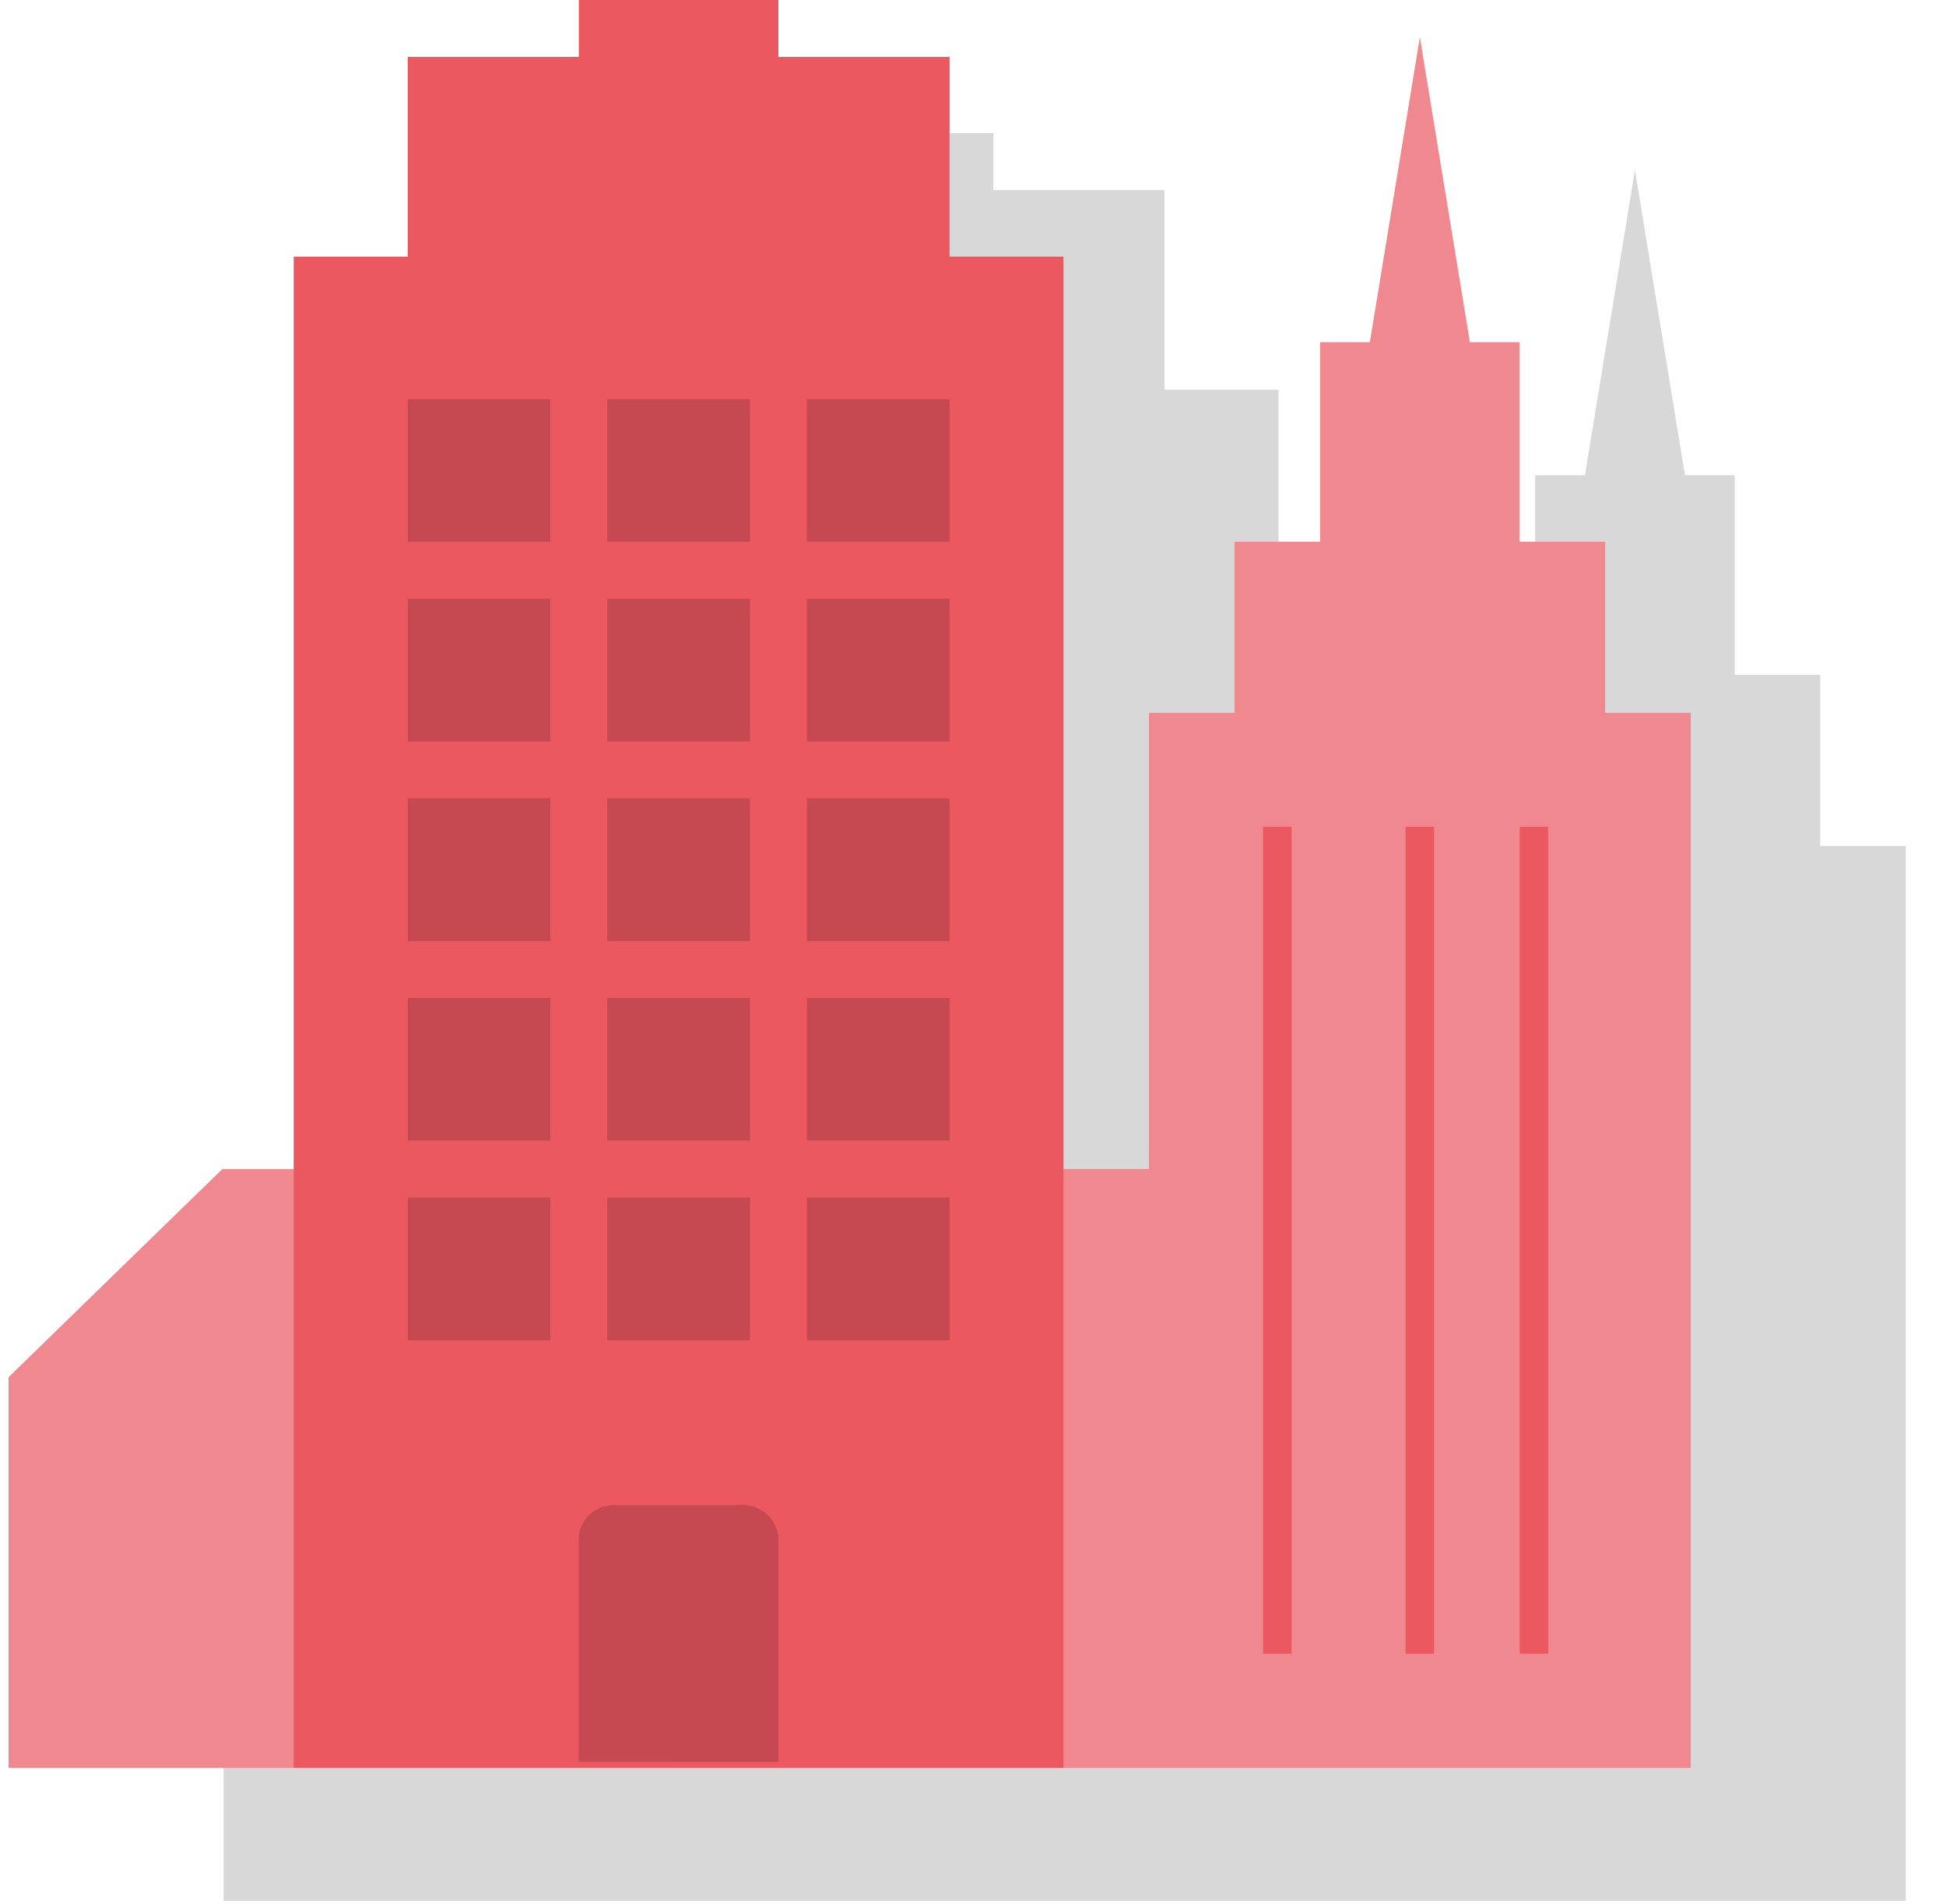 <svg width="46" height="45" viewBox="0 0 46 45" xmlns="http://www.w3.org/2000/svg"><path d="M43.027 19.995v-4.044h-2.021v-4.718h-1.177l-1.182-7.21-1.182 7.21h-1.177v4.718h-2.022v4.044h-2.021v10.783h-2.022V9.212h-2.696V4.494h-4.044V3.146h-4.718v1.348h-4.044v4.718h-2.695v21.566H10.34l-5.055 4.92v9.233H45.05V19.995h-2.023z" fill="#D8D8D8"/><path d="M34.574 41.786H.202v-9.233l5.054-4.92h29.318v14.153z" fill="#EF898F"/><path d="M13.681 0H18.4v4.044h-4.718V0z" fill="#EC5860"/><path d="M13.681 0H18.4v4.044" fill="#EC5860"/><path d="M9.637 1.348h12.806v13.479H9.637V1.347z" fill="#EC5860"/><path d="M9.637 1.348h12.806v13.48" fill="#EC5860"/><path d="M6.942 6.066h18.197v35.72H6.942V6.066z" fill="#EC5860"/><path d="M14.355 9.436h3.37v3.37h-3.37v-3.37z" fill="#C64851"/><path d="M17.725 9.436v3.37h-3.37m0 1.347h3.37v3.37h-3.37v-3.37z" fill="#C64851"/><path d="M17.725 14.153v3.37h-3.37m0 1.348h3.37v3.37h-3.37v-3.37z" fill="#C64851"/><path d="M17.725 18.871v3.37h-3.37m0 1.348h3.37v3.37h-3.37v-3.37z" fill="#C64851"/><path d="M17.725 23.589v3.37h-3.37m0 1.348h3.37v3.37h-3.37v-3.37z" fill="#C64851"/><path d="M17.725 28.307v3.37h-3.37M9.637 14.153h3.37v3.37h-3.37v-3.37z" fill="#C64851"/><path d="M13.008 14.153v3.37h-3.37m-.001 1.348h3.37v3.37h-3.37v-3.37z" fill="#C64851"/><path d="M13.008 18.871v3.37h-3.37m-.001 1.348h3.37v3.37h-3.37v-3.37z" fill="#C64851"/><path d="M13.008 23.589v3.37h-3.37m-.001 1.348h3.37v3.37h-3.37v-3.37z" fill="#C64851"/><path d="M13.008 28.307v3.37h-3.37M9.637 9.436h3.37v3.37h-3.37v-3.37z" fill="#C64851"/><path d="M13.008 9.436v3.37h-3.37m9.435-3.37h3.37v3.37h-3.37v-3.37z" fill="#C64851"/><path d="M22.443 9.436v3.37h-3.37m0 1.347h3.37v3.37h-3.37v-3.37z" fill="#C64851"/><path d="M22.443 14.153v3.37h-3.37m0 1.348h3.37v3.37h-3.37v-3.37z" fill="#C64851"/><path d="M22.443 18.871v3.37h-3.37m0 1.348h3.37v3.37h-3.37v-3.37z" fill="#C64851"/><path d="M22.443 23.589v3.37h-3.37m0 1.348h3.37v3.37h-3.37v-3.37z" fill="#C64851"/><path d="M22.443 28.307v3.37h-3.37m-.673 9.97v-5.326a.848.848 0 00-.945-.741h-2.898a.829.829 0 00-.876.741v5.324l4.718.002z" fill="#C64851"/><path d="M27.16 16.85h12.806v24.936H27.16V16.849z" fill="#EF898F"/><path d="M29.182 12.806h8.762v9.435h-8.762v-9.435z" fill="#EF898F"/><path d="M31.204 8.088h4.718v8.761h-4.718V8.088z" fill="#EF898F"/><path d="M30.867 17.32L33.563.875l2.696 16.447-2.696 2.695-2.696-2.695z" fill="#EF898F"/><path d="M29.856 19.545h.674v19.544h-.674V19.546zm3.37 0h.674v19.544h-.674V19.546zm2.696 0h.674v19.544h-.674V19.546z" fill="#EC5860"/></svg>